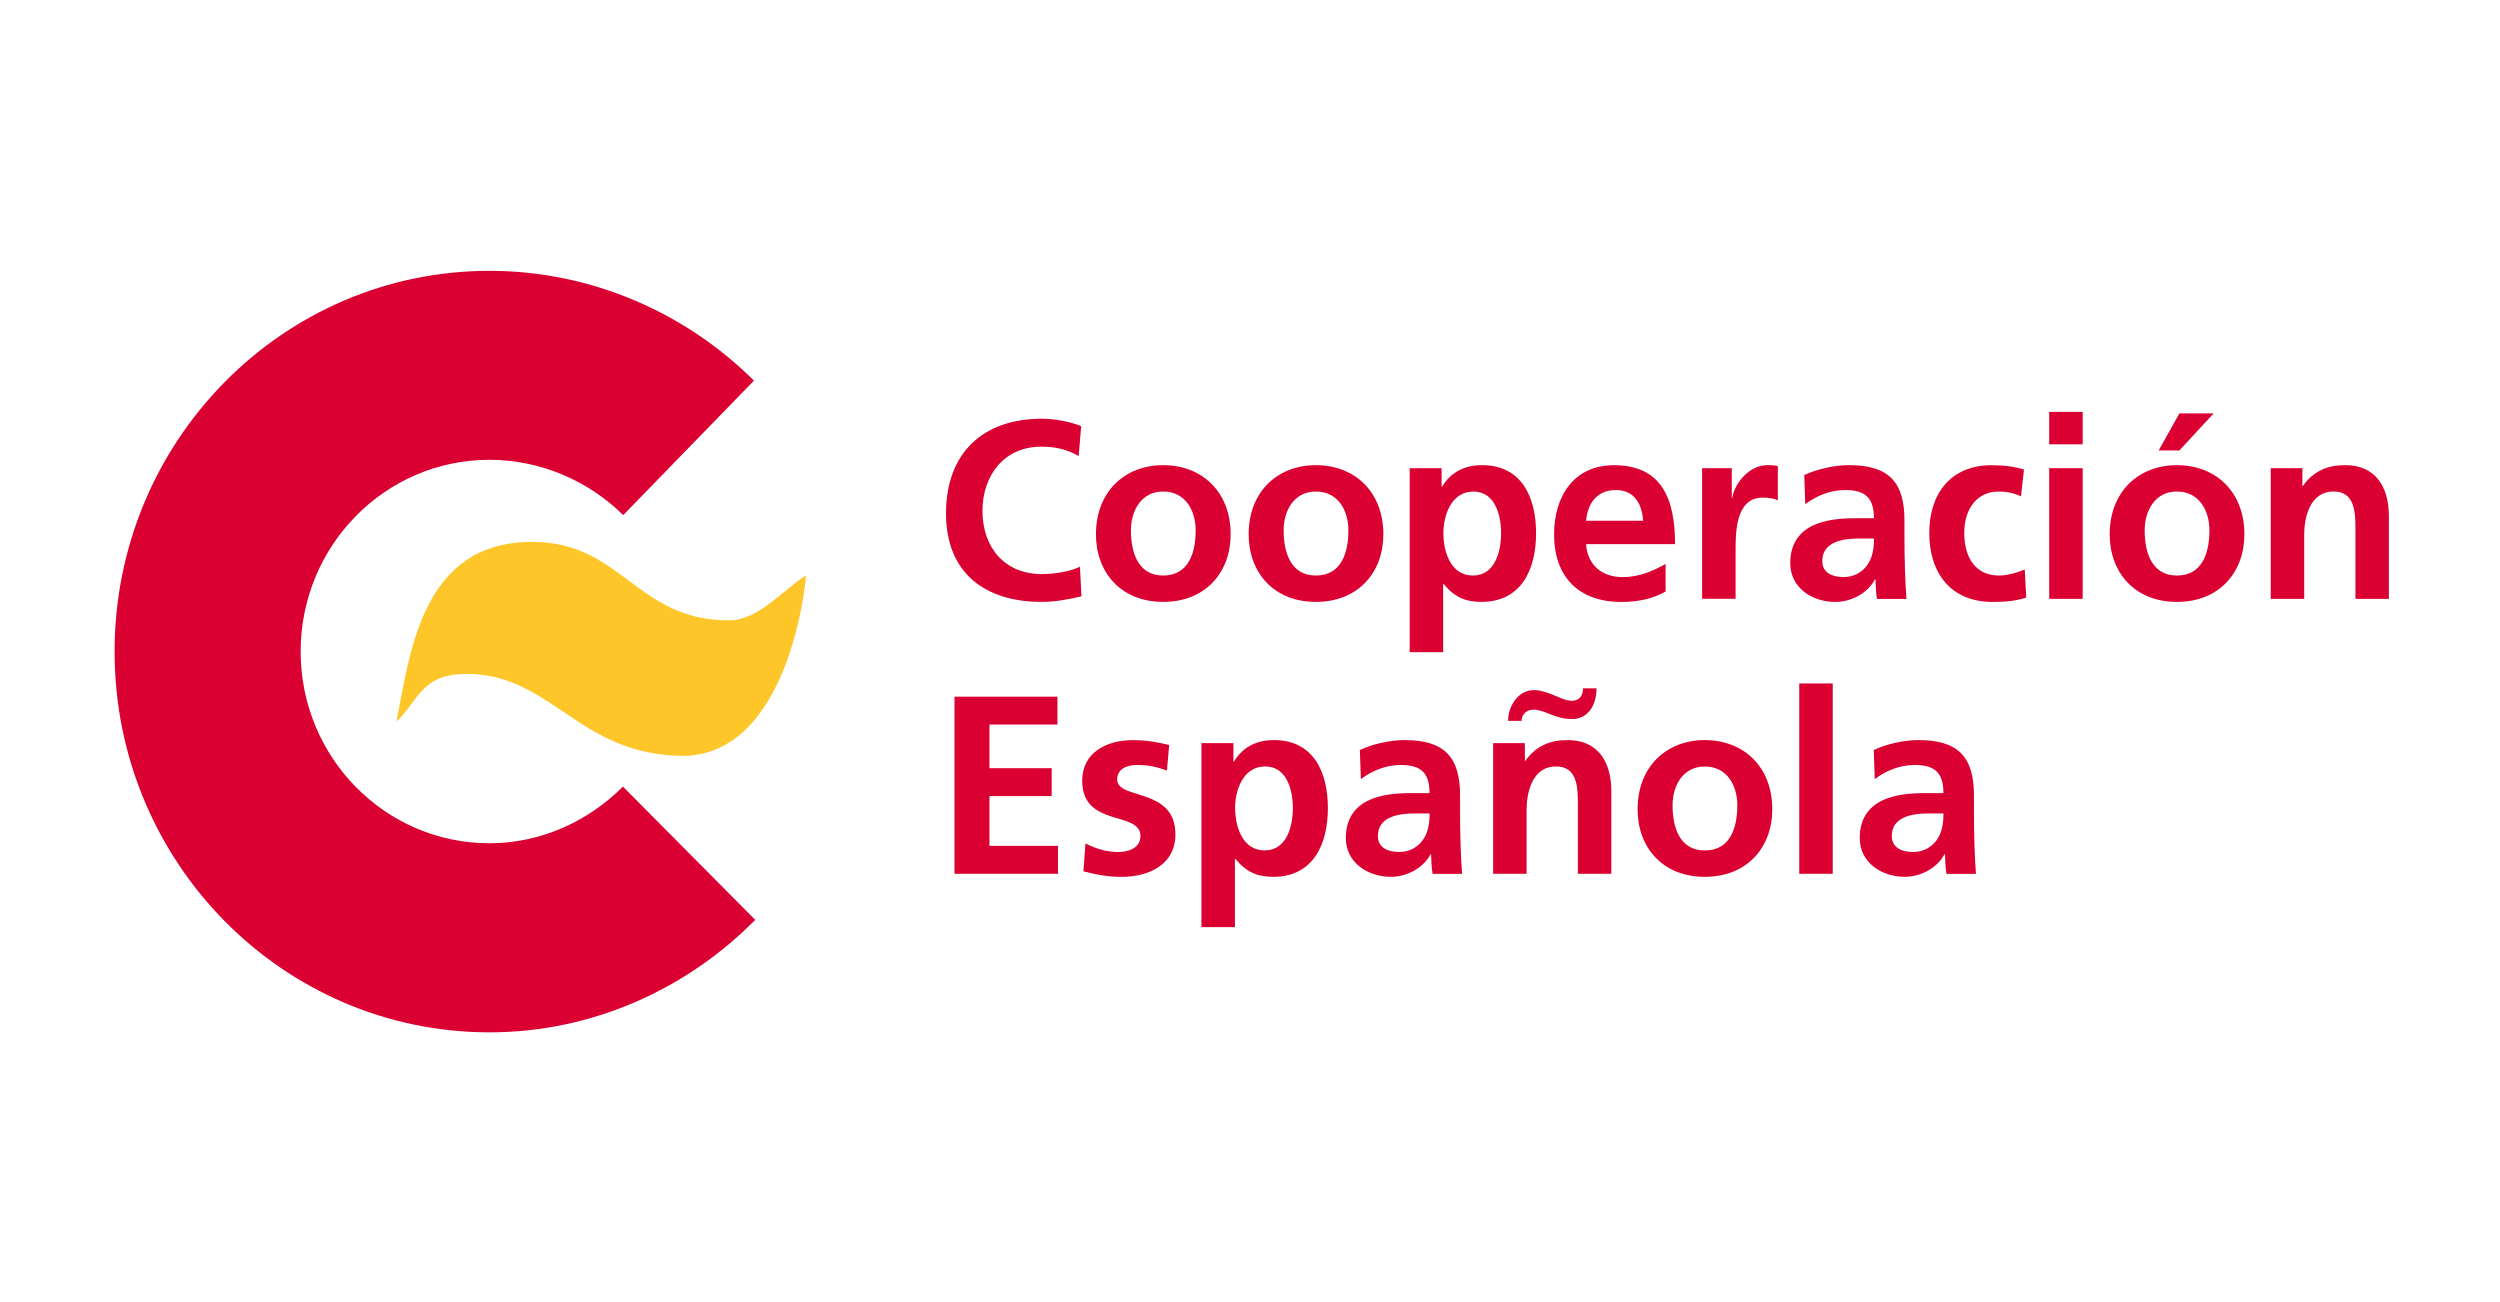 <?xml version="1.0" encoding="UTF-8"?>
<svg xmlns="http://www.w3.org/2000/svg" width="240" height="125" viewBox="0 0 240 125" fill="none">
  <path d="M103.82 57.248C102.596 57.541 101.277 57.783 100.003 57.783C94.579 57.783 90.817 55.032 90.817 49.283C90.817 43.534 94.318 40.198 100.003 40.198C101.105 40.198 102.568 40.418 103.793 40.907L103.554 43.782C102.286 43.05 101.133 42.882 99.931 42.882C96.474 42.882 94.318 45.559 94.318 49.047C94.318 52.534 96.429 55.111 100.003 55.111C101.322 55.111 102.884 54.818 103.676 54.402L103.82 57.254V57.248Z" fill="#DB0032"></path>
  <path d="M111.666 44.653C115.339 44.653 118.143 47.162 118.143 51.302C118.143 54.908 115.766 57.782 111.666 57.782C107.566 57.782 105.211 54.908 105.211 51.302C105.211 47.162 108.02 44.653 111.666 44.653ZM111.666 55.251C114.137 55.251 114.785 53.012 114.785 50.914C114.785 48.99 113.777 47.185 111.666 47.185C109.555 47.185 108.569 49.035 108.569 50.914C108.569 52.984 109.217 55.251 111.666 55.251Z" fill="#DB0032"></path>
  <path d="M126.326 44.653C129.999 44.653 132.803 47.162 132.803 51.302C132.803 54.908 130.426 57.782 126.326 57.782C122.226 57.782 119.871 54.908 119.871 51.302C119.871 47.162 122.68 44.653 126.326 44.653ZM126.326 55.251C128.797 55.251 129.445 53.012 129.445 50.914C129.445 48.99 128.437 47.185 126.326 47.185C124.215 47.185 123.229 49.035 123.229 50.914C123.229 52.984 123.877 55.251 126.326 55.251Z" fill="#DB0032"></path>
  <path d="M135.324 44.946H138.393V46.723H138.443C139.163 45.508 140.388 44.653 142.283 44.653C146.072 44.653 147.463 47.725 147.463 51.184C147.463 54.644 146.072 57.782 142.211 57.782C140.842 57.782 139.717 57.439 138.587 56.056H138.543V62.609H135.329V44.946H135.324ZM138.565 51.184C138.565 52.962 139.257 55.251 141.396 55.251C143.535 55.251 144.105 52.911 144.105 51.184C144.105 49.457 143.529 47.19 141.44 47.19C139.352 47.19 138.565 49.429 138.565 51.184Z" fill="#DB0032"></path>
  <path d="M159.896 56.787C158.721 57.445 157.375 57.788 155.646 57.788C151.569 57.788 149.192 55.403 149.192 51.286C149.192 47.657 151.086 44.659 154.926 44.659C159.508 44.659 160.805 47.849 160.805 52.236H152.261C152.405 54.261 153.796 55.403 155.79 55.403C157.347 55.403 158.694 54.818 159.896 54.138V56.793V56.787ZM157.735 49.992C157.641 48.411 156.921 47.044 155.12 47.044C153.319 47.044 152.411 48.31 152.267 49.992H157.735Z" fill="#DB0032"></path>
  <path d="M163.398 44.946H166.251V47.798H166.301C166.445 46.628 167.763 44.653 169.686 44.653C169.996 44.653 170.334 44.653 170.672 44.749V48.04C170.384 47.871 169.808 47.77 169.232 47.77C166.617 47.77 166.617 51.083 166.617 52.883V57.484H163.403V44.94L163.398 44.946Z" fill="#DB0032"></path>
  <path d="M173.21 45.604C174.456 45.019 176.135 44.653 177.504 44.653C181.271 44.653 182.828 46.234 182.828 49.941V51.55C182.828 52.816 182.85 53.766 182.878 54.694C182.9 55.645 182.95 56.523 183.022 57.496H180.191C180.069 56.837 180.069 56.011 180.047 55.623H179.997C179.254 57.012 177.648 57.788 176.185 57.788C174.002 57.788 171.863 56.449 171.863 54.064C171.863 52.191 172.75 51.094 173.974 50.481C175.199 49.873 176.783 49.75 178.124 49.75H179.897C179.897 47.73 179.011 47.044 177.116 47.044C175.747 47.044 174.379 47.578 173.304 48.405L173.21 45.604ZM176.977 55.398C177.964 55.398 178.728 54.959 179.232 54.278C179.759 53.569 179.903 52.669 179.903 51.696H178.512C177.071 51.696 174.938 51.938 174.938 53.862C174.938 54.931 175.825 55.398 176.977 55.398Z" fill="#DB0032"></path>
  <path d="M194.014 47.652C193.438 47.382 192.818 47.191 191.832 47.191C189.842 47.191 188.568 48.799 188.568 51.162C188.568 53.525 189.649 55.251 191.904 55.251C192.818 55.251 193.821 54.908 194.375 54.666L194.519 57.372C193.582 57.665 192.624 57.788 191.305 57.788C187.249 57.788 185.211 54.987 185.211 51.162C185.211 47.337 187.322 44.659 191.183 44.659C192.48 44.659 193.416 44.805 194.303 45.075L194.014 47.657V47.652Z" fill="#DB0032"></path>
  <path d="M196.724 39.54H199.937V42.656H196.724V39.54ZM196.724 44.946H199.937V57.49H196.724V44.946Z" fill="#DB0032"></path>
  <path d="M208.985 44.654C212.658 44.654 215.462 47.162 215.462 51.303C215.462 54.908 213.085 57.783 208.985 57.783C204.885 57.783 202.53 54.908 202.53 51.303C202.53 47.162 205.339 44.654 208.985 44.654ZM208.985 55.252C211.456 55.252 212.104 53.013 212.104 50.914C212.104 48.991 211.096 47.185 208.985 47.185C206.874 47.185 205.888 49.036 205.888 50.914C205.888 52.984 206.536 55.252 208.985 55.252ZM209.223 39.687H212.509L209.223 43.242H207.234L209.223 39.687Z" fill="#DB0032"></path>
  <path d="M217.983 44.946H221.03V46.65H221.08C222.088 45.21 223.457 44.653 225.135 44.653C228.061 44.653 229.335 46.746 229.335 49.575V57.49H226.122V50.79C226.122 49.255 226.094 47.185 224.033 47.185C221.706 47.185 221.202 49.744 221.202 51.353V57.49H217.988V44.946H217.983Z" fill="#DB0032"></path>
  <path d="M91.631 66.879H101.515V69.556H94.989V73.747H100.961V76.425H94.989V81.201H101.565V83.884H91.631V66.879Z" fill="#DB0032"></path>
  <path d="M112.026 73.972C111.04 73.629 110.325 73.438 109.145 73.438C108.28 73.438 107.25 73.753 107.25 74.827C107.25 76.824 112.84 75.558 112.84 80.092C112.84 83.017 110.275 84.182 107.654 84.182C106.43 84.182 105.183 83.963 104.009 83.648L104.203 80.97C105.211 81.482 106.264 81.797 107.372 81.797C108.186 81.797 109.483 81.482 109.483 80.261C109.483 77.803 103.892 79.479 103.892 74.951C103.892 72.245 106.219 71.053 108.74 71.053C110.253 71.053 111.234 71.295 112.242 71.514L112.026 73.978V73.972Z" fill="#DB0032"></path>
  <path d="M115.339 71.339H118.409V73.117H118.458C119.179 71.902 120.403 71.047 122.298 71.047C126.088 71.047 127.478 74.118 127.478 77.572C127.478 81.026 126.088 84.176 122.226 84.176C120.857 84.176 119.733 83.833 118.602 82.449H118.553V89.002H115.339V71.339ZM118.575 77.572C118.575 79.35 119.273 81.639 121.406 81.639C123.539 81.639 124.115 79.299 124.115 77.572C124.115 75.845 123.539 73.578 121.45 73.578C119.361 73.578 118.569 75.817 118.569 77.572H118.575Z" fill="#DB0032"></path>
  <path d="M130.548 71.998C131.794 71.412 133.473 71.047 134.842 71.047C138.609 71.047 140.166 72.633 140.166 76.335V77.943C140.166 79.209 140.188 80.16 140.216 81.088C140.238 82.038 140.288 82.916 140.36 83.889H137.529C137.407 83.231 137.407 82.404 137.385 82.01H137.335C136.593 83.4 134.986 84.176 133.523 84.176C131.34 84.176 129.201 82.837 129.201 80.447C129.201 78.573 130.088 77.477 131.312 76.869C132.537 76.261 134.121 76.138 135.462 76.138H137.235C137.235 74.118 136.349 73.438 134.454 73.438C133.085 73.438 131.722 73.972 130.642 74.799L130.548 71.998ZM134.315 81.791C135.302 81.791 136.066 81.352 136.57 80.672C137.097 79.963 137.241 79.063 137.241 78.09H135.85C134.41 78.09 132.276 78.332 132.276 80.255C132.276 81.324 133.163 81.791 134.315 81.791Z" fill="#DB0032"></path>
  <path d="M143.341 71.34H146.388V73.044H146.432C147.441 71.604 148.809 71.047 150.488 71.047C153.413 71.047 154.688 73.14 154.688 75.969V83.884H151.474V77.184C151.474 75.648 151.452 73.579 149.386 73.579C147.058 73.579 146.554 76.132 146.554 77.747V83.884H143.341V71.34ZM144.776 69.196C144.776 67.734 145.806 66.249 147.225 66.249C147.923 66.249 148.543 66.491 149.169 66.738C149.796 66.98 150.272 67.273 150.92 67.273C151.641 67.273 151.973 66.738 151.973 66.08H153.269C153.269 67.711 152.427 69.028 150.942 69.028C150.056 69.028 149.502 68.831 148.881 68.589C148.283 68.347 147.707 68.128 147.247 68.128C146.405 68.128 146.072 68.735 146.072 69.202H144.776V69.196Z" fill="#DB0032"></path>
  <path d="M163.663 71.047C167.331 71.047 170.14 73.556 170.14 77.696C170.14 81.302 167.763 84.176 163.663 84.176C159.563 84.176 157.209 81.302 157.209 77.696C157.209 73.556 160.018 71.047 163.663 71.047ZM163.663 81.645C166.135 81.645 166.783 79.406 166.783 77.308C166.783 75.384 165.774 73.584 163.663 73.584C161.553 73.584 160.566 75.434 160.566 77.308C160.566 79.378 161.215 81.645 163.663 81.645Z" fill="#DB0032"></path>
  <path d="M172.728 65.613H175.941V83.884H172.728V65.613Z" fill="#DB0032"></path>
  <path d="M179.88 71.998C181.127 71.412 182.806 71.047 184.174 71.047C187.942 71.047 189.499 72.633 189.499 76.335V77.943C189.499 79.209 189.521 80.16 189.549 81.088C189.571 82.038 189.621 82.916 189.693 83.889H186.861C186.74 83.231 186.74 82.404 186.717 82.01H186.668C185.925 83.4 184.318 84.176 182.856 84.176C180.673 84.176 178.534 82.837 178.534 80.447C178.534 78.573 179.421 77.477 180.645 76.869C181.87 76.261 183.454 76.138 184.795 76.138H186.568C186.568 74.118 185.681 73.438 183.787 73.438C182.418 73.438 181.055 73.972 179.975 74.799L179.88 71.998ZM183.648 81.791C184.629 81.791 185.399 81.352 185.903 80.672C186.429 79.963 186.573 79.063 186.573 78.09H185.183C183.742 78.09 181.609 78.332 181.609 80.255C181.609 81.324 182.496 81.791 183.648 81.791Z" fill="#DB0032"></path>
  <path d="M72.5 88.31C65.984 94.909 56.914 99.105 46.991 99.105C27.112 99.105 11 82.736 11 62.553C11 42.369 27.112 26 46.991 26C56.815 26 65.879 30.061 72.378 36.542L59.829 49.452C56.56 46.206 51.928 44.141 46.991 44.141C36.98 44.141 28.863 52.377 28.863 62.547C28.863 72.717 36.98 80.953 46.991 80.953C51.967 80.953 56.526 78.804 59.801 75.513L72.494 88.299L72.5 88.31Z" fill="#DB0032"></path>
  <path d="M51.08 52.023C59.745 52.023 61.025 59.555 69.99 59.555C72.76 59.555 74.999 56.776 77.375 55.229C77.326 56.416 75.619 72.262 65.746 72.566C55.507 72.566 53.03 64.696 44.797 64.696C40.404 64.696 40.182 67.284 38.065 69.264C39.384 62.547 40.514 52.023 51.08 52.023Z" fill="#FFC629"></path>
</svg>

